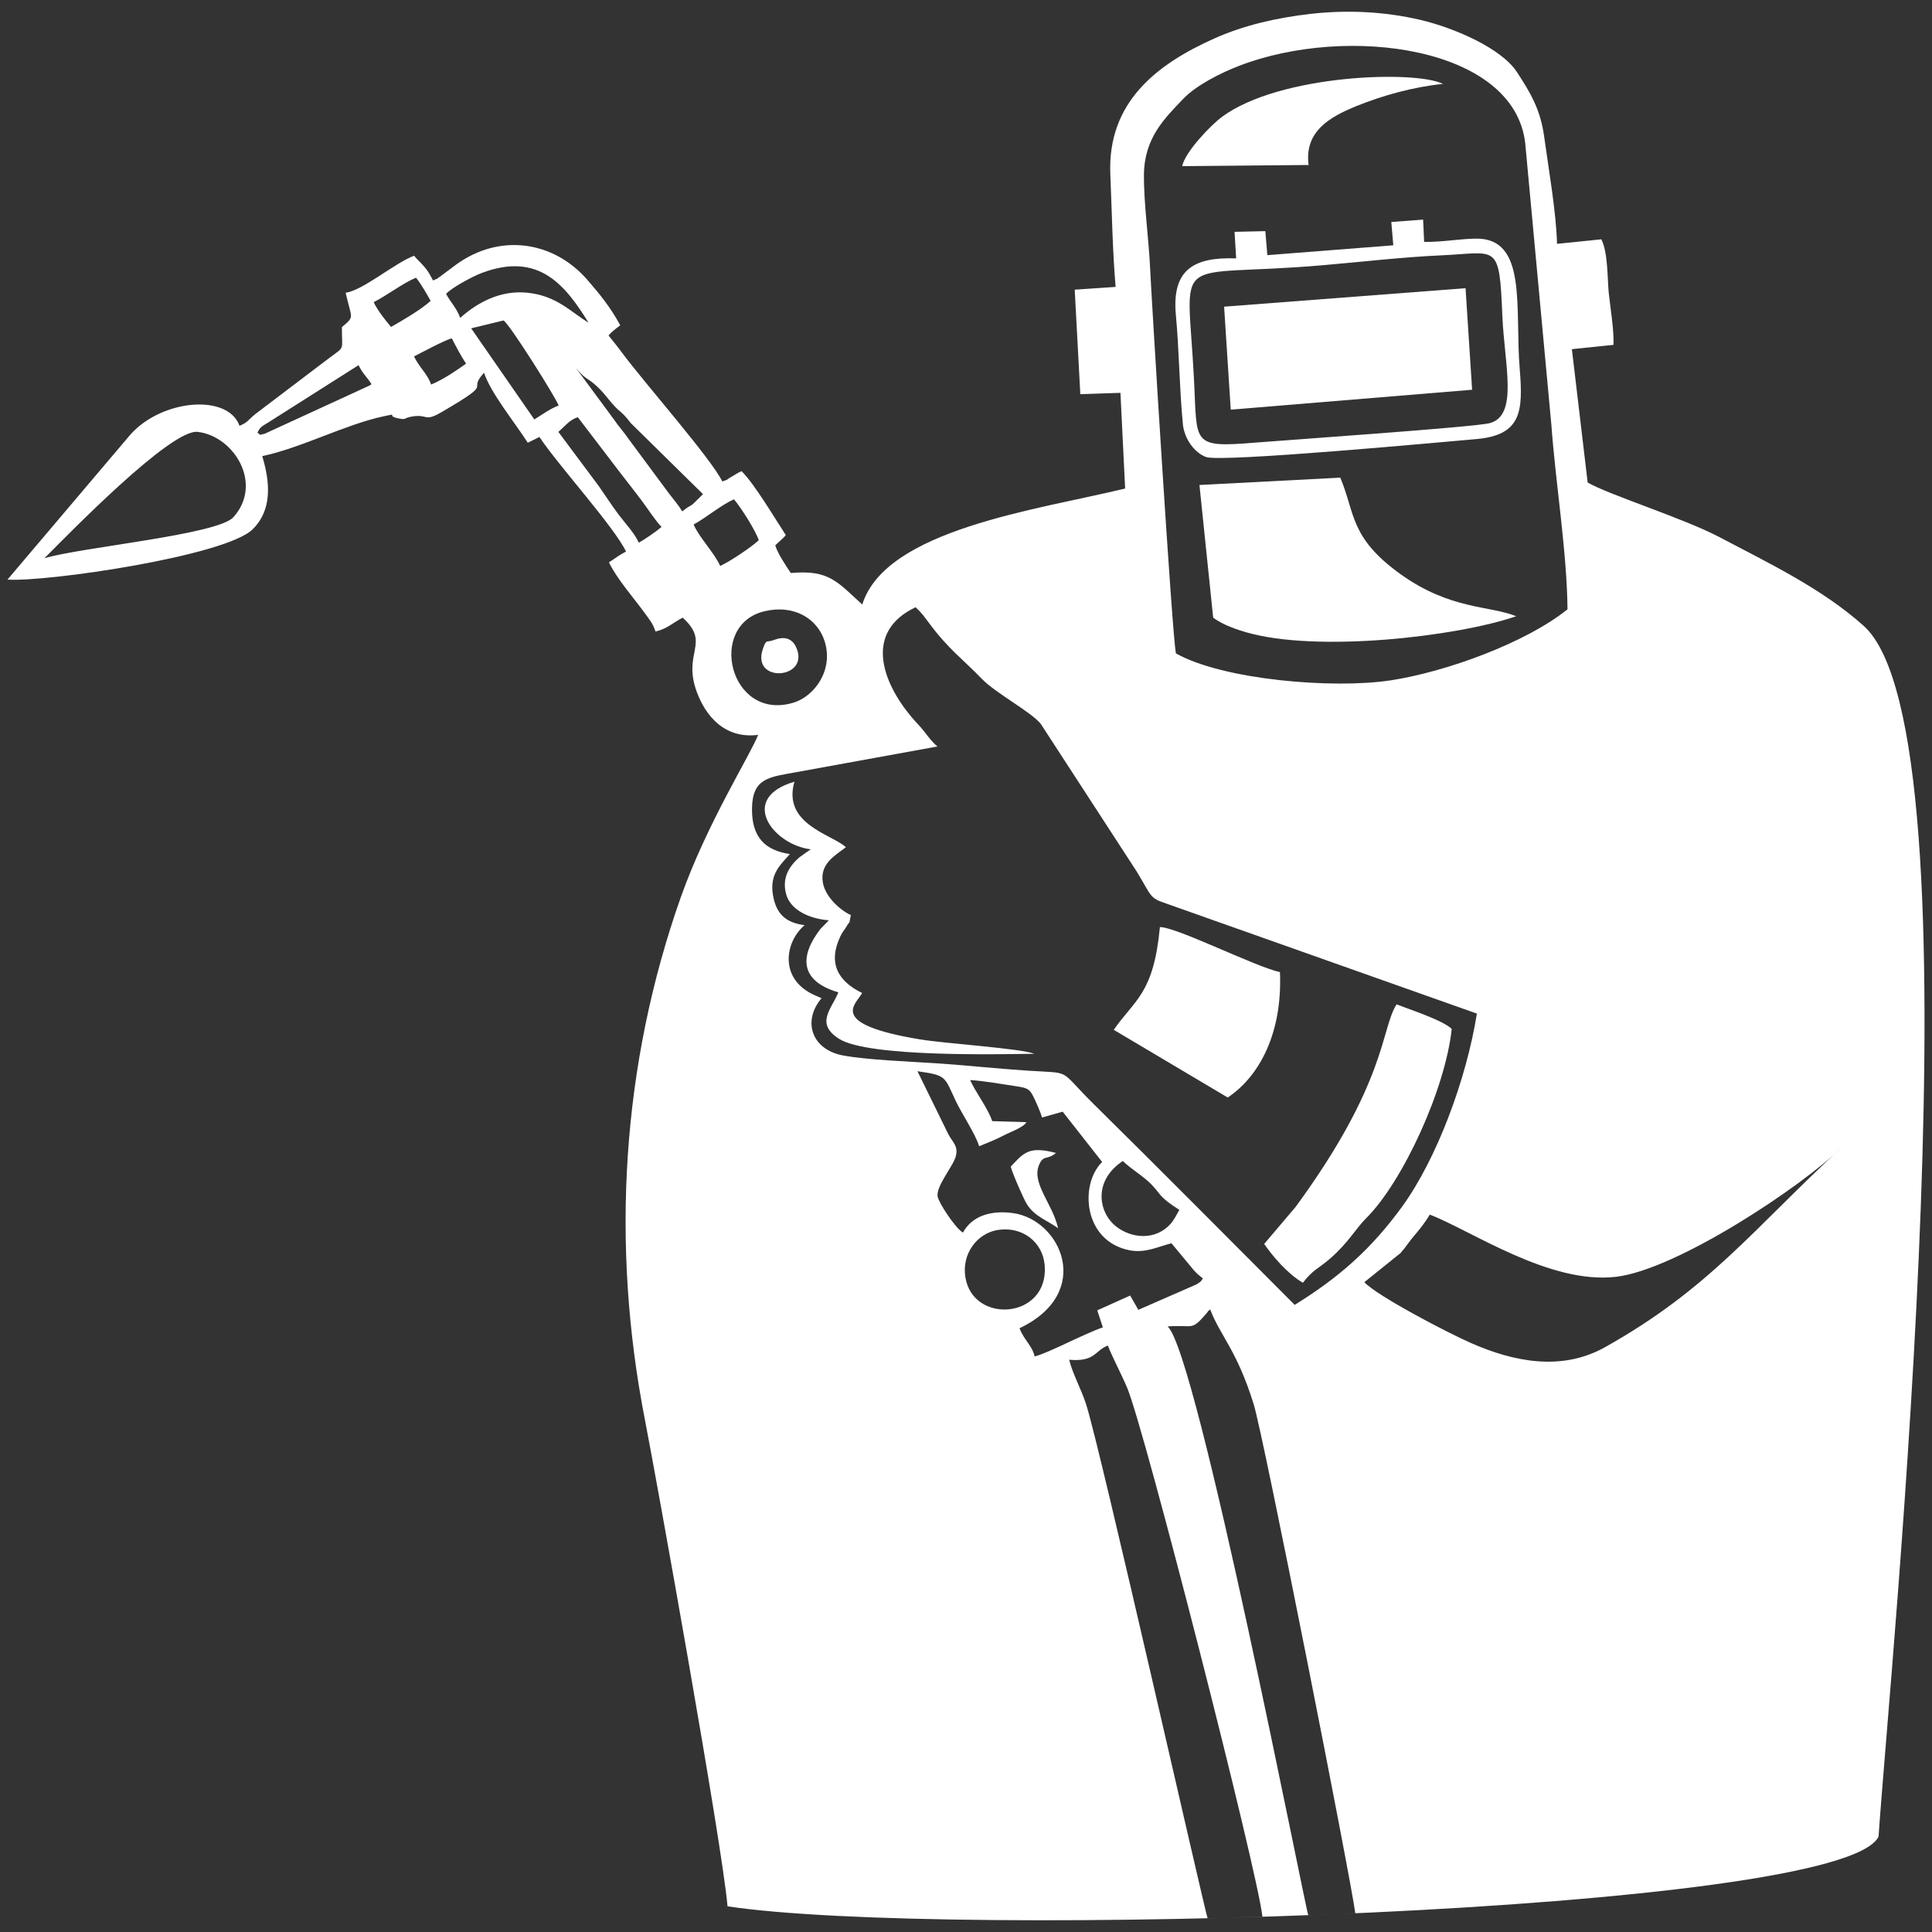 <?xml version="1.0" encoding="UTF-8"?> <!-- Creator: CorelDRAW 2018 (64-Bit) --> <svg xmlns="http://www.w3.org/2000/svg" xmlns:xlink="http://www.w3.org/1999/xlink" xml:space="preserve" width="300px" height="300px" style="shape-rendering:geometricPrecision; text-rendering:geometricPrecision; image-rendering:optimizeQuality; fill-rule:evenodd; clip-rule:evenodd" viewBox="0 0 300 300"><rect x="0" y="0" width="300" height="300" fill="#333333" stroke="none"/> <defs> <style type="text/css"> <![CDATA[ .fil0 {fill:white} ]]> </style> </defs> <g id="Слой_x0020_1">  <g id="_2387058150592"> <path class="fil0" d="M166.02 211.14c4.04,0.35 3.9,-1.36 6,-2.21 0.73,1.85 2.03,4.28 3,6.55 2.71,6.39 20.32,75.35 21.01,82.16l-8.51 0.23c-0.41,-0.91 -16.74,-73.37 -18.9,-79.91 -0.76,-2.32 -2.08,-4.68 -2.6,-6.82zm15.27 -5.17c4.07,-0.31 3.62,0.78 5.98,-1.94 0.49,-0.56 0.06,-0.23 0.65,-0.7 1.55,4.1 4.13,6.27 6.76,14.74 1.51,4.85 15.13,73.9 15.77,79.02l-7.3 0.3c-0.45,-0.91 -17.33,-87.86 -21.86,-91.42zm-31.39 -7.66c-0.58,-3.65 1.84,-6.78 4.97,-7.31 3.88,-0.65 7.07,1.88 7.35,5.49 0.66,8.33 -11.15,9.22 -12.32,1.82zm24.45 -18.03c1.34,1.3 3.16,2.32 4.45,3.65 1.54,1.58 1.04,1.83 4.33,3.94 -0.36,0.62 -0.81,1.52 -1.26,2.05 -2.41,2.83 -6.31,2.4 -8.7,0.41 -2.61,-2.18 -3.42,-7 1.18,-10.05zm37.5 18.82l5.63 -4.53c0.91,-1.03 1.23,-1.68 2.3,-2.91 0.77,-0.89 1.64,-2.04 2.24,-3.06 6.53,2.53 18.61,10.88 28.93,9.66 9.47,-1.12 28.93,-14.08 34.93,-20.01 -13.69,12.64 -20.45,21.86 -36.65,30.94 -6.73,3.77 -14.16,2.28 -20.78,-0.63 -3.84,-1.69 -14.51,-7.27 -16.6,-9.46zm-69.39 -32.76c4.57,0.65 4.14,0.77 5.96,4.64 0.91,1.93 3.09,5.18 3.62,7.01 1.09,-0.45 2.71,-1.08 3.85,-1.7 0.88,-0.47 3.01,-1.2 3.5,-2.04l-5.32 -0.16c-0.69,-2.06 -2.61,-4.51 -3.43,-6.38 1.91,0.1 5.26,0.67 7.2,0.97 1.78,0.27 2.05,0.43 2.69,1.74 0.32,0.66 1.08,2.32 1.27,3.11l3.21 -0.91 6.13 7.81c-3.54,3.47 -2.94,12.3 4.25,13.71 2.47,0.49 4.51,-0.59 6.51,-1.09l3.47 4.18c0.66,0.73 0.75,0.74 1.42,1.29 -0.64,0.81 -0.05,0.25 -0.98,0.91l-9.05 3.96 -1.27 -2.22 -5.11 2.3 0.87 2.64c-3.06,1.07 -8.43,3.97 -10.59,4.52 -0.42,-1.76 -1.59,-2.44 -2.35,-4.38 11.63,-5.54 6.4,-16.9 -1.06,-17.89 -3.21,-0.43 -6.25,0.33 -7.73,3.04 -1.22,-0.74 -3.74,-4.61 -3.92,-5.58 -0.31,-1.65 2.48,-4.78 2.84,-6.37 0.35,-1.49 -0.46,-2.01 -1.18,-3.32l-4.8 -9.79zm-23.69 -71.44c4.61,-1.07 8.19,1.22 9.28,4.67 1.42,4.5 -1.6,8.53 -4.78,9.52 -9.95,3.08 -13.59,-12.1 -4.5,-14.19zm82.27 107.72c-10.39,-10.41 -20.75,-20.86 -31.22,-31.19 -5.65,-5.57 -3.12,-4.71 -10.27,-5.18 -4.78,-0.31 -9.52,-0.84 -14.25,-1.15 -3.99,-0.26 -10.72,-0.52 -14.4,-1.21 -4.91,-0.93 -6.32,-5.35 -3.33,-8.89l-0.89 -0.39c-5.76,-2.42 -4.87,-8.31 -1.74,-10.95 -2.93,-0.39 -4.41,-1.73 -4.91,-4.65 -0.58,-3.38 1.27,-4.81 2.62,-6.39 -3.8,-0.58 -5.91,-2.54 -5.88,-7.02 0.04,-4.88 2.76,-4.93 6.94,-5.71l21.87 -3.98c-0.83,-0.66 -1.35,-1.41 -2.09,-2.35 -0.69,-0.88 -1.27,-1.4 -2.04,-2.33 -4.45,-5.35 -7.33,-13.11 0.72,-16.94 0.98,0.91 1.22,1.3 2.15,2.53 2.99,4.02 5.21,5.55 8.13,8.58 2.14,2.23 7.86,5.26 9.19,7.05l14.87 22.88c2.4,3.96 1.96,4.09 4.61,4.98l48.21 17.08c-1.63,10.25 -6.26,22.59 -11.57,29.92 -4.76,6.57 -9.79,11.03 -16.72,15.31zm-93.33 -121.18c1.91,-1.03 4.24,-3.01 6.25,-3.91 1.06,1.18 3.45,5 3.86,6.36 -1.29,1.18 -4.53,3.33 -5.99,3.99 -0.86,-1.98 -3.39,-4.59 -4.12,-6.44zm-77.02 -14.38c5.67,0.66 10.22,8.09 5.54,13.26 -2.45,2.71 -23.67,4.66 -29.33,6.36 3.77,-3.77 19.63,-20.1 23.79,-19.62zm72.03 14.77c-0.84,0.72 -2.6,1.92 -3.53,2.44 -0.61,-1.42 -2,-2.87 -3.11,-4.34 -1.09,-1.45 -2.1,-3.01 -3.1,-4.45l-6.28 -8.42c0.98,-0.82 1.66,-1.83 3.02,-2.28l6.54 8.57c1.19,1.56 2.12,2.7 3.29,4.26 1.14,1.52 2.03,2.98 3.17,4.22zm-62.74 -14.63c0.41,-0.99 0.86,-1.06 1.91,-1.75l13.79 -8.75c0.66,1.38 1.2,1.69 2.01,2.95 -0.08,0.07 -0.19,0.15 -0.25,0.19l-16.38 7.53c-1.26,0.18 -0.16,0.37 -1.08,-0.17zm65.96 12.21c-0.61,-1.01 -1.32,-1.81 -2.11,-2.85l-6.26 -8.45c-0.76,-1.12 -1.47,-1.83 -2.22,-2.95l-5.93 -8.03c0.32,0.38 0.73,0.86 1.17,1.24 0.59,0.5 0.79,0.54 1.39,1.01 0.97,0.77 1.63,1.51 2.36,2.42 2.14,2.65 1.8,1.56 3.63,3.92l11.19 11.01c-2.64,2.68 -1.28,1.13 -3.22,2.68zm-41.65 -24.07c1.33,-0.67 4.87,-2.58 5.87,-2.8 0.72,1.41 1.34,2.59 2.21,3.93 -1.68,1.18 -3.56,2.47 -5.43,3.24 -0.52,-1.61 -1.9,-2.73 -2.65,-4.37zm13.91 -5.58c1.11,0.82 8.22,12.16 8.54,13.21 -1.36,0.51 -2.65,1.48 -3.77,2.16l-9.81 -14.15 5.04 -1.22zm-20.18 -2.84c2.12,-1.07 4.55,-2.97 6.58,-3.8 0.85,1.07 1.67,2.53 2.27,3.6 -1.5,1.37 -4.35,3.02 -6.15,4.05 -0.83,-0.98 -2.09,-2.56 -2.7,-3.85zm11.25 -1.28c0.75,-0.9 4.02,-2.68 5.55,-3.26 8.91,-3.35 13,1.99 16.56,7.71 -2.72,-1.59 -4.91,-4.22 -9.64,-4.65 -3.96,-0.36 -7.49,1.42 -10.28,3.92 -0.6,-1.62 -1.48,-2.39 -2.19,-3.72zm113.33 55.82c-0.58,-2.45 -3.88,-56.53 -4,-59.6 -0.2,-4.66 -1.01,-10.21 -0.97,-14.76 0.06,-5.71 3.25,-8.76 6.08,-11.73 2.06,-2.16 5.89,-4.07 8.73,-5.16 16.78,-6.44 42.63,-2.96 44.39,11.98l4.06 43.73c0.66,9.1 2.43,19.82 2.51,28.69 -6.4,5.17 -18.77,9.7 -27.44,11.03 -9.04,1.38 -26.1,-0.09 -33.36,-4.18zm-69.63 194.55c33.45,5.09 173.07,1.12 178.73,-10.83 1.8,-26.55 16.44,-171.19 -2.31,-188 -6.48,-5.8 -14.63,-9.68 -22.42,-13.79 -5.51,-2.9 -17.34,-6.63 -20.44,-8.47l-2.45 -20.7 6.46 -0.67c0.1,-2.28 -0.49,-5.72 -0.74,-8.13 -0.21,-2.15 -0.11,-6.28 -1.15,-8.26l-6.88 0.7c-0.11,-4.84 -1.31,-11.64 -1.99,-16.62 -0.58,-4.27 -2.15,-6.86 -4.24,-10.06 -2.45,-3.74 -9.85,-6.89 -14.98,-8.09 -5.6,-1.31 -11.39,-1.58 -17.11,-0.93 -5.19,0.6 -10.23,1.74 -14.84,3.79 -8.98,4.01 -16.68,9.91 -16.2,21.13 0.24,5.67 0.34,11.88 0.82,17.47l-6.35 0.43 0.87 16.23 6.23 -0.21 0.73 14.86c-13.74,3.33 -37.16,6.34 -40.82,18.01 -3.91,-3.56 -5.18,-5.43 -11.09,-4.89 -0.71,-1.02 -2.12,-3.18 -2.42,-4.3l1.44 -1.34c0.04,-0.14 0.14,-0.16 0.2,-0.25 -1.65,-2.5 -4.8,-7.87 -6.87,-9.93 -0.58,0.25 -1.02,0.56 -1.52,0.85 -1.39,0.8 -0.02,0.21 -1.47,0.75 -1.76,-3.6 -12.18,-15.4 -15.56,-19.98 -0.72,-0.98 -1.39,-1.78 -2.1,-2.68 0.48,-0.62 1.2,-1.09 1.81,-1.59 -1.52,-2.81 -3.16,-4.81 -5.09,-7.04 -5.27,-6.07 -13.63,-7.3 -20.41,-2.37l-2.57 1.92c-0.84,0.51 0.59,-0.16 -1,0.53 -0.44,-0.8 -0.7,-1.39 -1.37,-2.15 -0.69,-0.79 -1,-0.99 -1.57,-1.69 -3.03,1.14 -8.02,5.44 -10.63,5.74 0.93,4.15 1.46,3.62 -0.58,5.34 -0.03,3.9 0.62,2.84 -2.19,4.97l-11.3 8.57c-1.19,0.98 -1.06,1.22 -2.41,1.79 -1.77,-4.98 -11.93,-4.17 -16.89,1.3l-19.14 22.58c5.99,0.41 33.86,-3.64 38.08,-7.82 2.37,-2.34 3.16,-5.86 1.48,-11.35 6.12,-1.31 12.87,-4.89 18.72,-6.16 2.68,-0.58 0.43,-0.12 2.31,0.27 1.54,0.32 0.73,-0.03 2.34,-0.28 2.43,-0.37 1.74,0.93 4.52,-0.69 8.58,-5.01 3.71,-2.99 6.55,-6.09 1.05,3.17 4.77,7.7 6.79,10.87l1.81 -0.9c3.06,4.58 11.51,13.82 13.45,17.79 -1.15,0.6 -1.6,1.01 -2.65,1.68 1.24,2.59 3.85,5.52 5.61,7.95 0.71,0.98 1.27,1.66 1.61,2.79 1.78,-0.4 2.54,-1.26 4.23,-2.15 4.41,4 -0.1,5.36 2.2,11.57 1.37,3.68 4.31,7.29 9.51,6.63 -1.13,2.99 -7.93,13.71 -11.98,25.14 -9.24,26.11 -10.91,53.98 -5.6,81.2 1.75,8.95 12,65.88 12.83,75.56z"></path> <path class="fil0" d="M188.38 95.91c1,0.74 2.54,1.52 5.09,2.26 11.03,3.21 32.81,0.68 41.96,-2.48 -4.1,-1.67 -10.22,-1 -17.91,-6.5 -7.99,-5.72 -7.07,-9.5 -9.4,-15.02l-21.87 1.14 2.13 20.6z"></path> <polygon class="fil0" points="191.11,63.61 228.59,60.52 227.57,44.75 190.08,47.62 "></polygon> <path class="fil0" d="M202.31 199.19c1.54,-2.02 2.41,-2.2 4.17,-3.71 2.87,-2.47 4.04,-4.71 5.63,-6.29 5.73,-5.68 12.34,-20.13 13.31,-29.42 -1.39,-1.36 -6.63,-3.05 -8.56,-3.81 -2.44,3.75 -1.43,12.01 -15.68,31.45l-4.88 5.75c1.32,1.9 3.58,4.6 6.01,6.03z"></path> <path class="fil0" d="M190.64 170.42c5.02,-3.35 8.51,-10.15 8.11,-19.47 -3.8,-0.82 -16.13,-7.04 -18.64,-6.99 -0.98,10.42 -3.94,11.28 -7.17,15.95l17.7 10.51z"></path> <path class="fil0" d="M223.76 39.65c8.77,-0.39 9.05,-2.06 9.52,9.3 0.32,7.72 2.55,15.58 -1.98,16.76 -2.36,0.61 -31.17,2.6 -36.39,3.02 -9.91,0.81 -9.01,0.19 -9.49,-9.49 -1.03,-20.75 -4.04,-15.97 20.01,-18.06 5.97,-0.51 12.34,-1.26 18.33,-1.53zm-7.72 -5.18l0.31 3.62 -19.56 1.53 -0.31 -3.73 -4.78 0.11 0.25 4.12c-6.72,-0.24 -10.01,1.85 -9.36,8.81 0.52,5.58 0.54,11.31 1.09,16.97 0.23,2.27 1.82,4.42 3.61,5.07 2.4,0.86 36.84,-2.35 41.95,-2.79 7.03,-0.61 7.28,-4.34 6.74,-10.9 -0.78,-9.41 1.27,-20.33 -6.8,-20.23 -2.65,0.04 -5.28,0.56 -8.04,0.51l-0.16 -3.46 -4.94 0.37z"></path> <path class="fil0" d="M183.57 25.8l19.63 -0.18c-0.7,-5.24 3.35,-7.49 7.43,-9.15 4.05,-1.64 8.8,-2.97 13.43,-3.44 -4.19,-2.14 -25.38,-1.52 -34.36,5.15 -1.63,1.22 -5.66,5.35 -6.13,7.62z"></path> <path class="fil0" d="M142.88 161.4c-14.67,-2.43 -9.88,-5.5 -9.01,-7.21 -3.73,-1.81 -5.38,-4.63 -3.35,-8.86 0.33,-0.7 0.64,-0.97 0.91,-1.44 0.68,-1.23 0.29,0.15 0.69,-1.8 -1.48,-0.65 -3.92,-2.69 -4.34,-5.01 -0.53,-2.94 1.86,-4.22 3.57,-5.52 -2.08,-1.98 -9.92,-3.54 -7.99,-10.18 -8.83,2.6 -3.28,9.82 2.54,10.5l-0.51 0.35c-0.07,0.04 -0.18,0.12 -0.25,0.17l-0.94 0.67c-1.78,1.5 -2.81,3.37 -2.11,5.84 0.67,2.34 3.49,3.76 6.62,3.99l-1.3 1.33c-3.21,4.13 -3.35,8.06 2.77,9.86 -1.02,2.56 -3.68,4.83 0.13,7.23 4.58,2.87 24.85,2.38 30.31,2.31 -2.1,-0.83 -13.84,-1.59 -17.74,-2.23z"></path> <path class="fil0" d="M156.95 181.15c0.2,0.92 1.99,5.01 2.5,5.83 1.21,1.94 3.2,2.53 4.85,3.74 -0.83,-3.76 -4.12,-6.95 -2.98,-9.77 0.69,-1.72 1.27,-0.74 2.65,-1.92 -4.17,-1.09 -4.95,-0.09 -7.02,2.12z"></path> <path class="fil0" d="M120.13 99.39c-1.14,0.44 -1.11,-0.25 -1.67,1.38 -1.87,5.42 7.45,4.71 5.16,-0.28 -0.66,-1.43 -1.88,-1.71 -3.49,-1.1z"></path> </g> </g> </svg> 